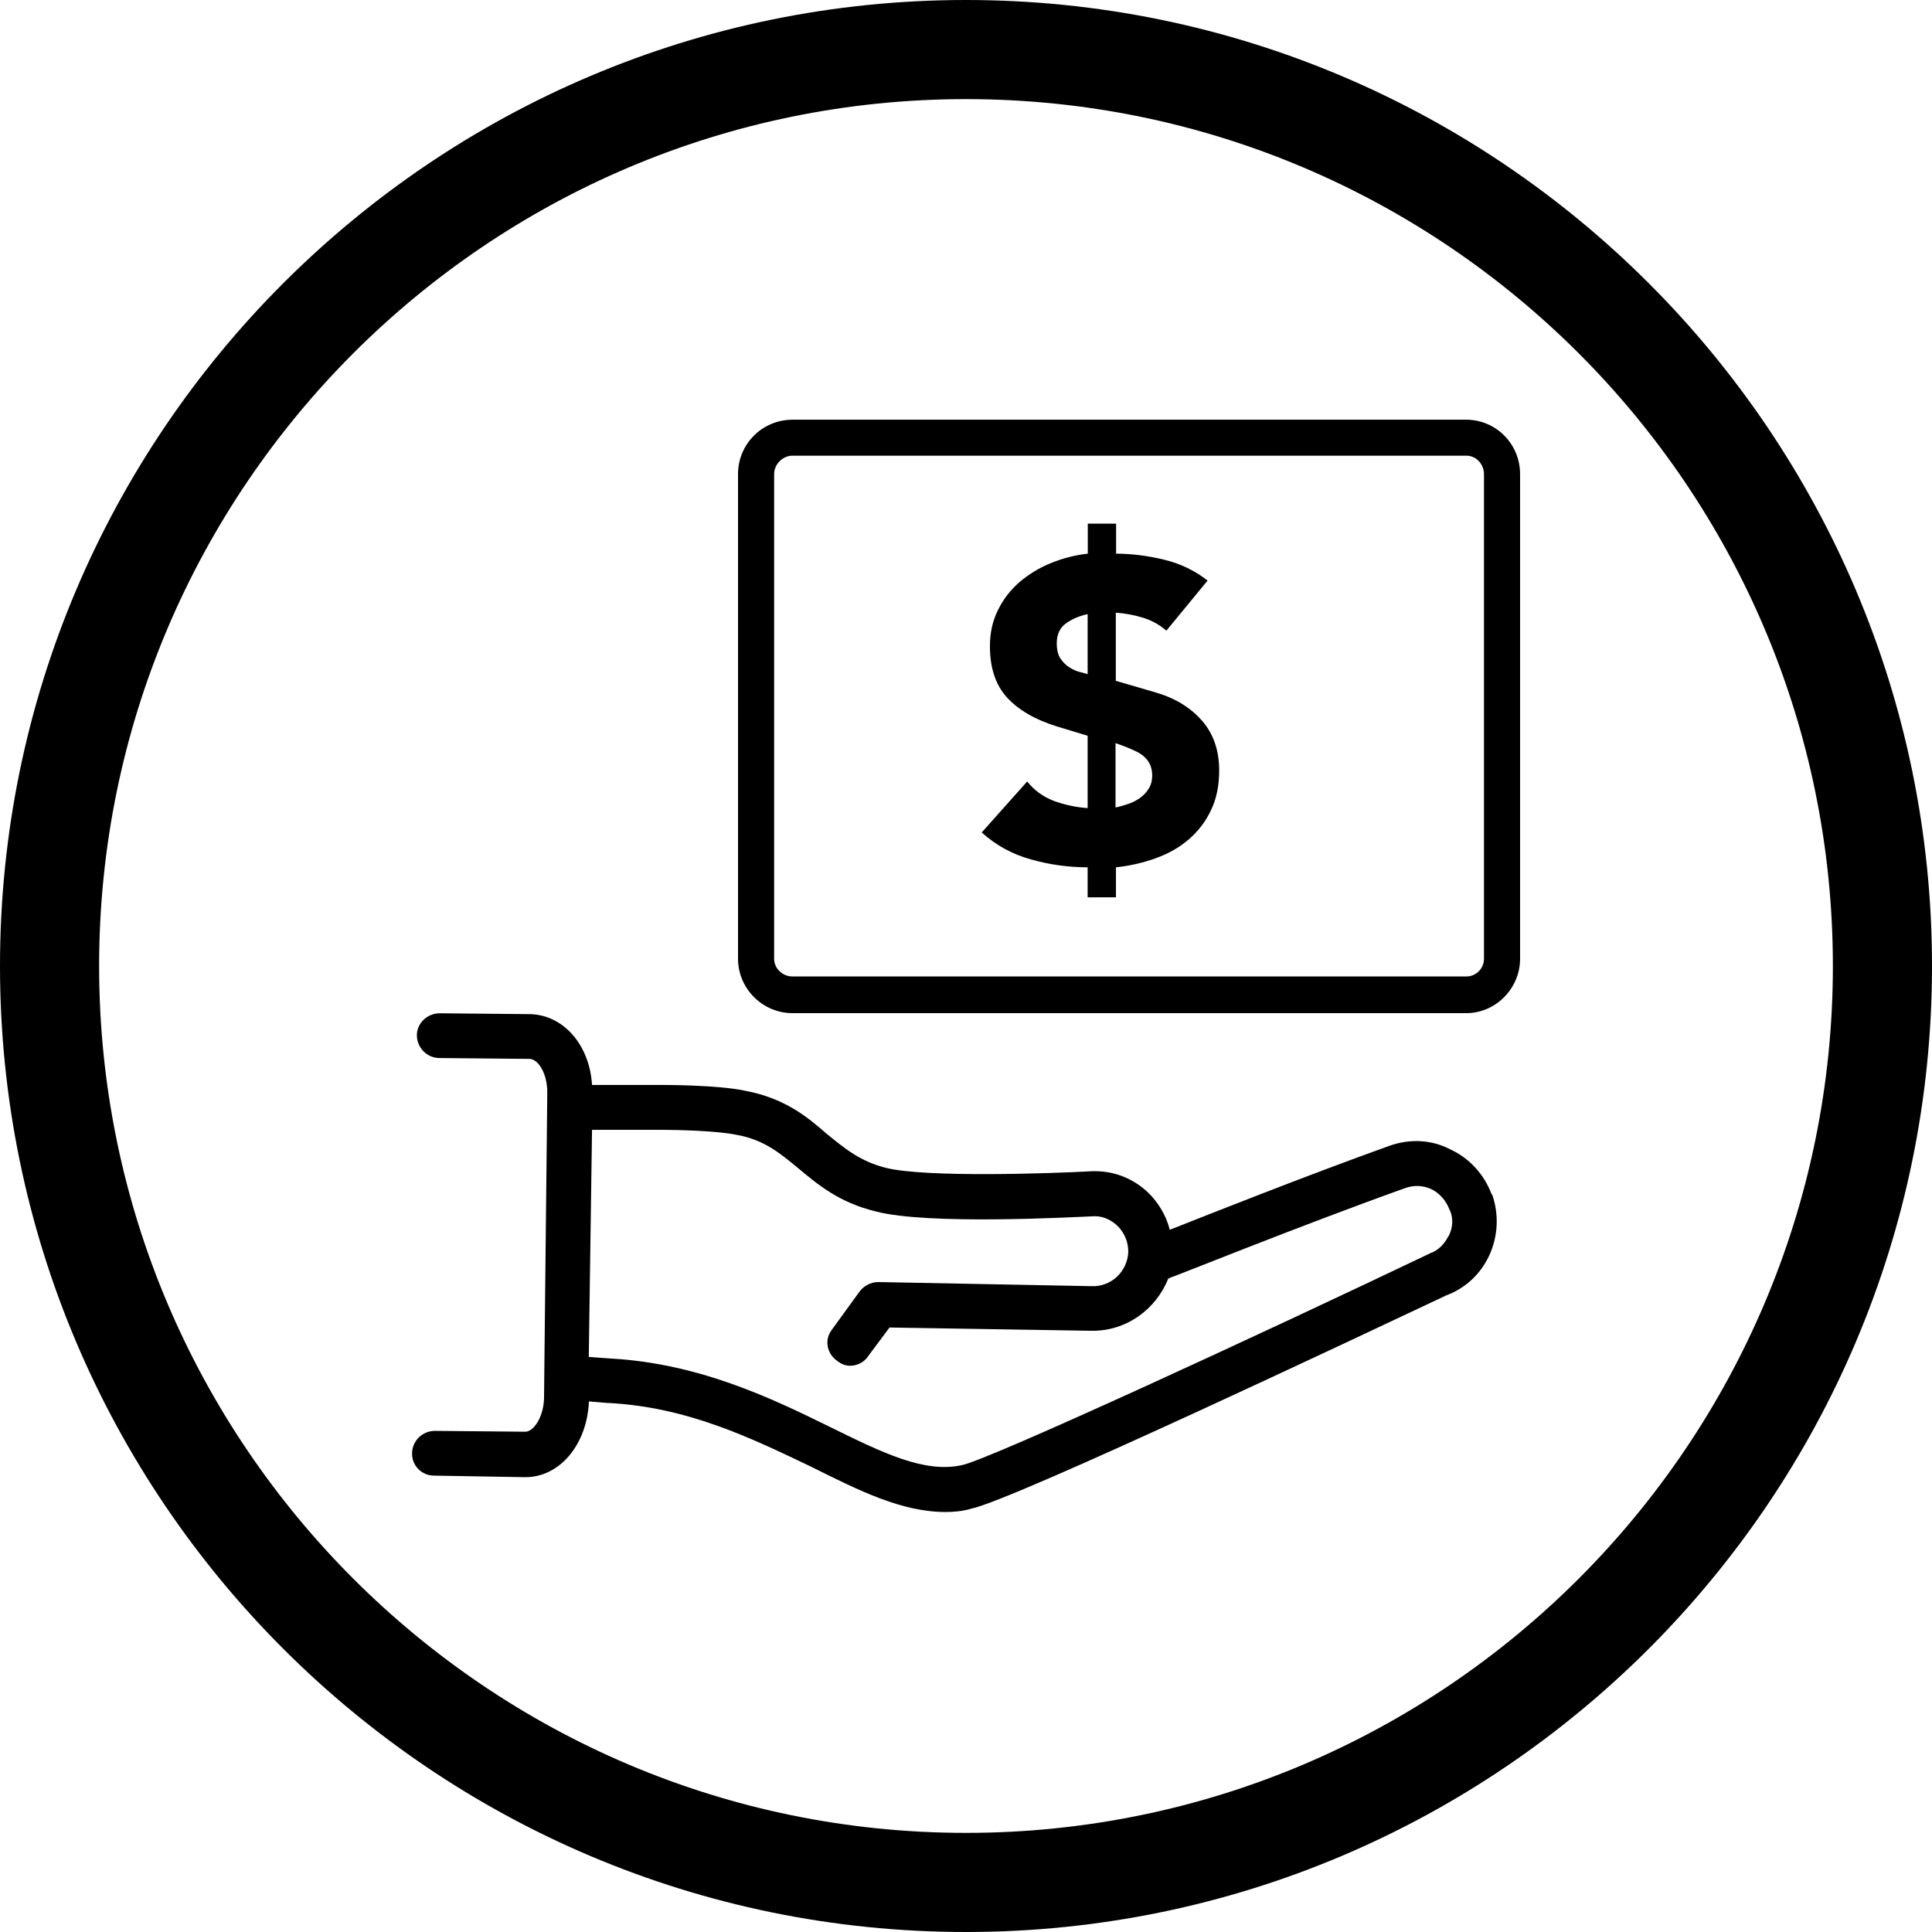 <?xml version="1.0" encoding="UTF-8"?><svg id="Layer_1" xmlns="http://www.w3.org/2000/svg" viewBox="0 0 136.44 136.44"><path d="M68.22,136.44C30.6,136.44,0,105.84,0,68.22S30.6,0,68.22,0s68.22,30.6,68.22,68.22-30.6,68.22-68.22,68.22ZM68.22,7C34.46,7,7,34.46,7,68.22s27.46,61.22,61.22,61.22,61.22-27.46,61.22-61.22S101.98,7,68.22,7Z"/><path d="M102.28,87.31c-.29.58-.75,1.03-1.32,1.21-.06.06-.11.06-.11.06-11.68,5.58-30.96,14.49-32.92,14.89-2.65.58-5.58-.86-9.32-2.7-4.09-2.01-9.21-4.48-15.48-4.83l-1.55-.11.23-16.04h4.95c.98,0,3.86.06,5.24.35,1.96.34,3.11,1.32,4.37,2.36,1.38,1.15,2.88,2.42,5.47,3.05,3.68.98,13.98.4,15.48.34.63,0,1.21.29,1.67.75.46.52.69,1.09.69,1.78-.06,1.38-1.21,2.47-2.59,2.41l-15.08-.29c-.52,0-1.04.29-1.32.69l-1.96,2.7c-.52.69-.34,1.67.4,2.18.29.23.58.34.92.34.46,0,.98-.23,1.27-.69l1.5-2.01,14.21.23c2.47.06,4.6-1.49,5.47-3.68,0,0,.06,0,.12-.06.11,0,9.03-3.62,16.57-6.32.63-.23,1.26-.23,1.9.06.58.29,1.04.81,1.27,1.44l.06.11c.23.58.17,1.21-.12,1.78M105.33,84.32c-.52-1.38-1.55-2.53-2.93-3.16-1.32-.69-2.88-.75-4.31-.23-5.93,2.13-12.72,4.83-15.48,5.92-.23-.92-.69-1.72-1.32-2.42-1.04-1.09-2.42-1.72-3.97-1.72h-.12c-3.11.17-11.8.46-14.62-.23-1.84-.46-2.93-1.38-4.2-2.41-1.38-1.21-2.99-2.53-5.81-3.05-1.9-.4-5.64-.4-5.81-.4h-4.95c-.17-2.82-2.01-4.94-4.37-5l-6.39-.06c-.86,0-1.61.69-1.61,1.55s.69,1.61,1.61,1.61l6.33.06c.63,0,1.27,1.03,1.27,2.36l-.23,21.67c-.06,1.32-.75,2.3-1.32,2.3l-6.39-.06c-.86,0-1.61.69-1.61,1.61,0,.86.69,1.55,1.55,1.55l6.39.11h.06c2.47,0,4.37-2.36,4.49-5.35l1.32.11h.06c5.64.29,10.18,2.53,14.27,4.48,3.45,1.72,6.44,3.22,9.55,3.22.58,0,1.21-.06,1.78-.23,2.94-.58,28.31-12.59,33.55-15.06,1.38-.52,2.42-1.49,3.05-2.82.63-1.38.69-2.87.23-4.25l-.06-.11Z"/><path d="M104.8,67.71c0,.69-.56,1.25-1.25,1.25h-47.58c-.7,0-1.3-.56-1.3-1.25v-34.23c0-.69.6-1.3,1.3-1.3h47.58c.7,0,1.25.6,1.25,1.3v34.23ZM103.55,29.64h-47.58c-2.13,0-3.85,1.71-3.85,3.84v34.23c0,2.08,1.71,3.84,3.85,3.84h47.58c2.09,0,3.8-1.76,3.8-3.84v-34.23c0-2.13-1.71-3.84-3.8-3.84"/><path d="M78.8,39.1c1.09,0,2.22.14,3.39.42s2.2.78,3.09,1.48l-2.91,3.54c-.48-.42-1.04-.73-1.66-.92-.63-.19-1.26-.31-1.91-.35v4.81l2.91.85c1.33.4,2.4,1.07,3.19,1.98s1.2,2.08,1.2,3.5c0,1.07-.19,2.01-.58,2.81-.38.81-.91,1.49-1.57,2.06s-1.44,1.01-2.33,1.33c-.89.32-1.83.54-2.81.64v2.12h-2v-2.12c-1.33,0-2.66-.18-3.98-.55-1.32-.36-2.49-1-3.5-1.91l3.21-3.6c.52.65,1.16,1.1,1.91,1.38.75.27,1.53.44,2.36.5v-5.11l-2.21-.67c-1.53-.48-2.7-1.17-3.49-2.04-.8-.88-1.2-2.08-1.2-3.62,0-.95.19-1.8.58-2.57.38-.77.89-1.42,1.53-1.97.64-.54,1.37-.99,2.21-1.33.84-.34,1.7-.56,2.59-.66v-2.12h2v2.12ZM76.81,43.37c-.56.12-1.07.33-1.51.64-.44.3-.67.78-.67,1.42,0,.46.09.83.27,1.09s.39.47.64.62c.24.15.48.26.73.32s.42.11.54.15v-4.24ZM78.8,57.02c.3-.06.61-.15.92-.26.31-.11.59-.26.83-.44.24-.18.44-.4.59-.65.15-.25.23-.55.23-.89,0-.32-.06-.6-.17-.82s-.26-.41-.44-.56c-.18-.15-.39-.28-.64-.39-.24-.11-.49-.22-.76-.32l-.58-.21v4.54Z"/></svg>